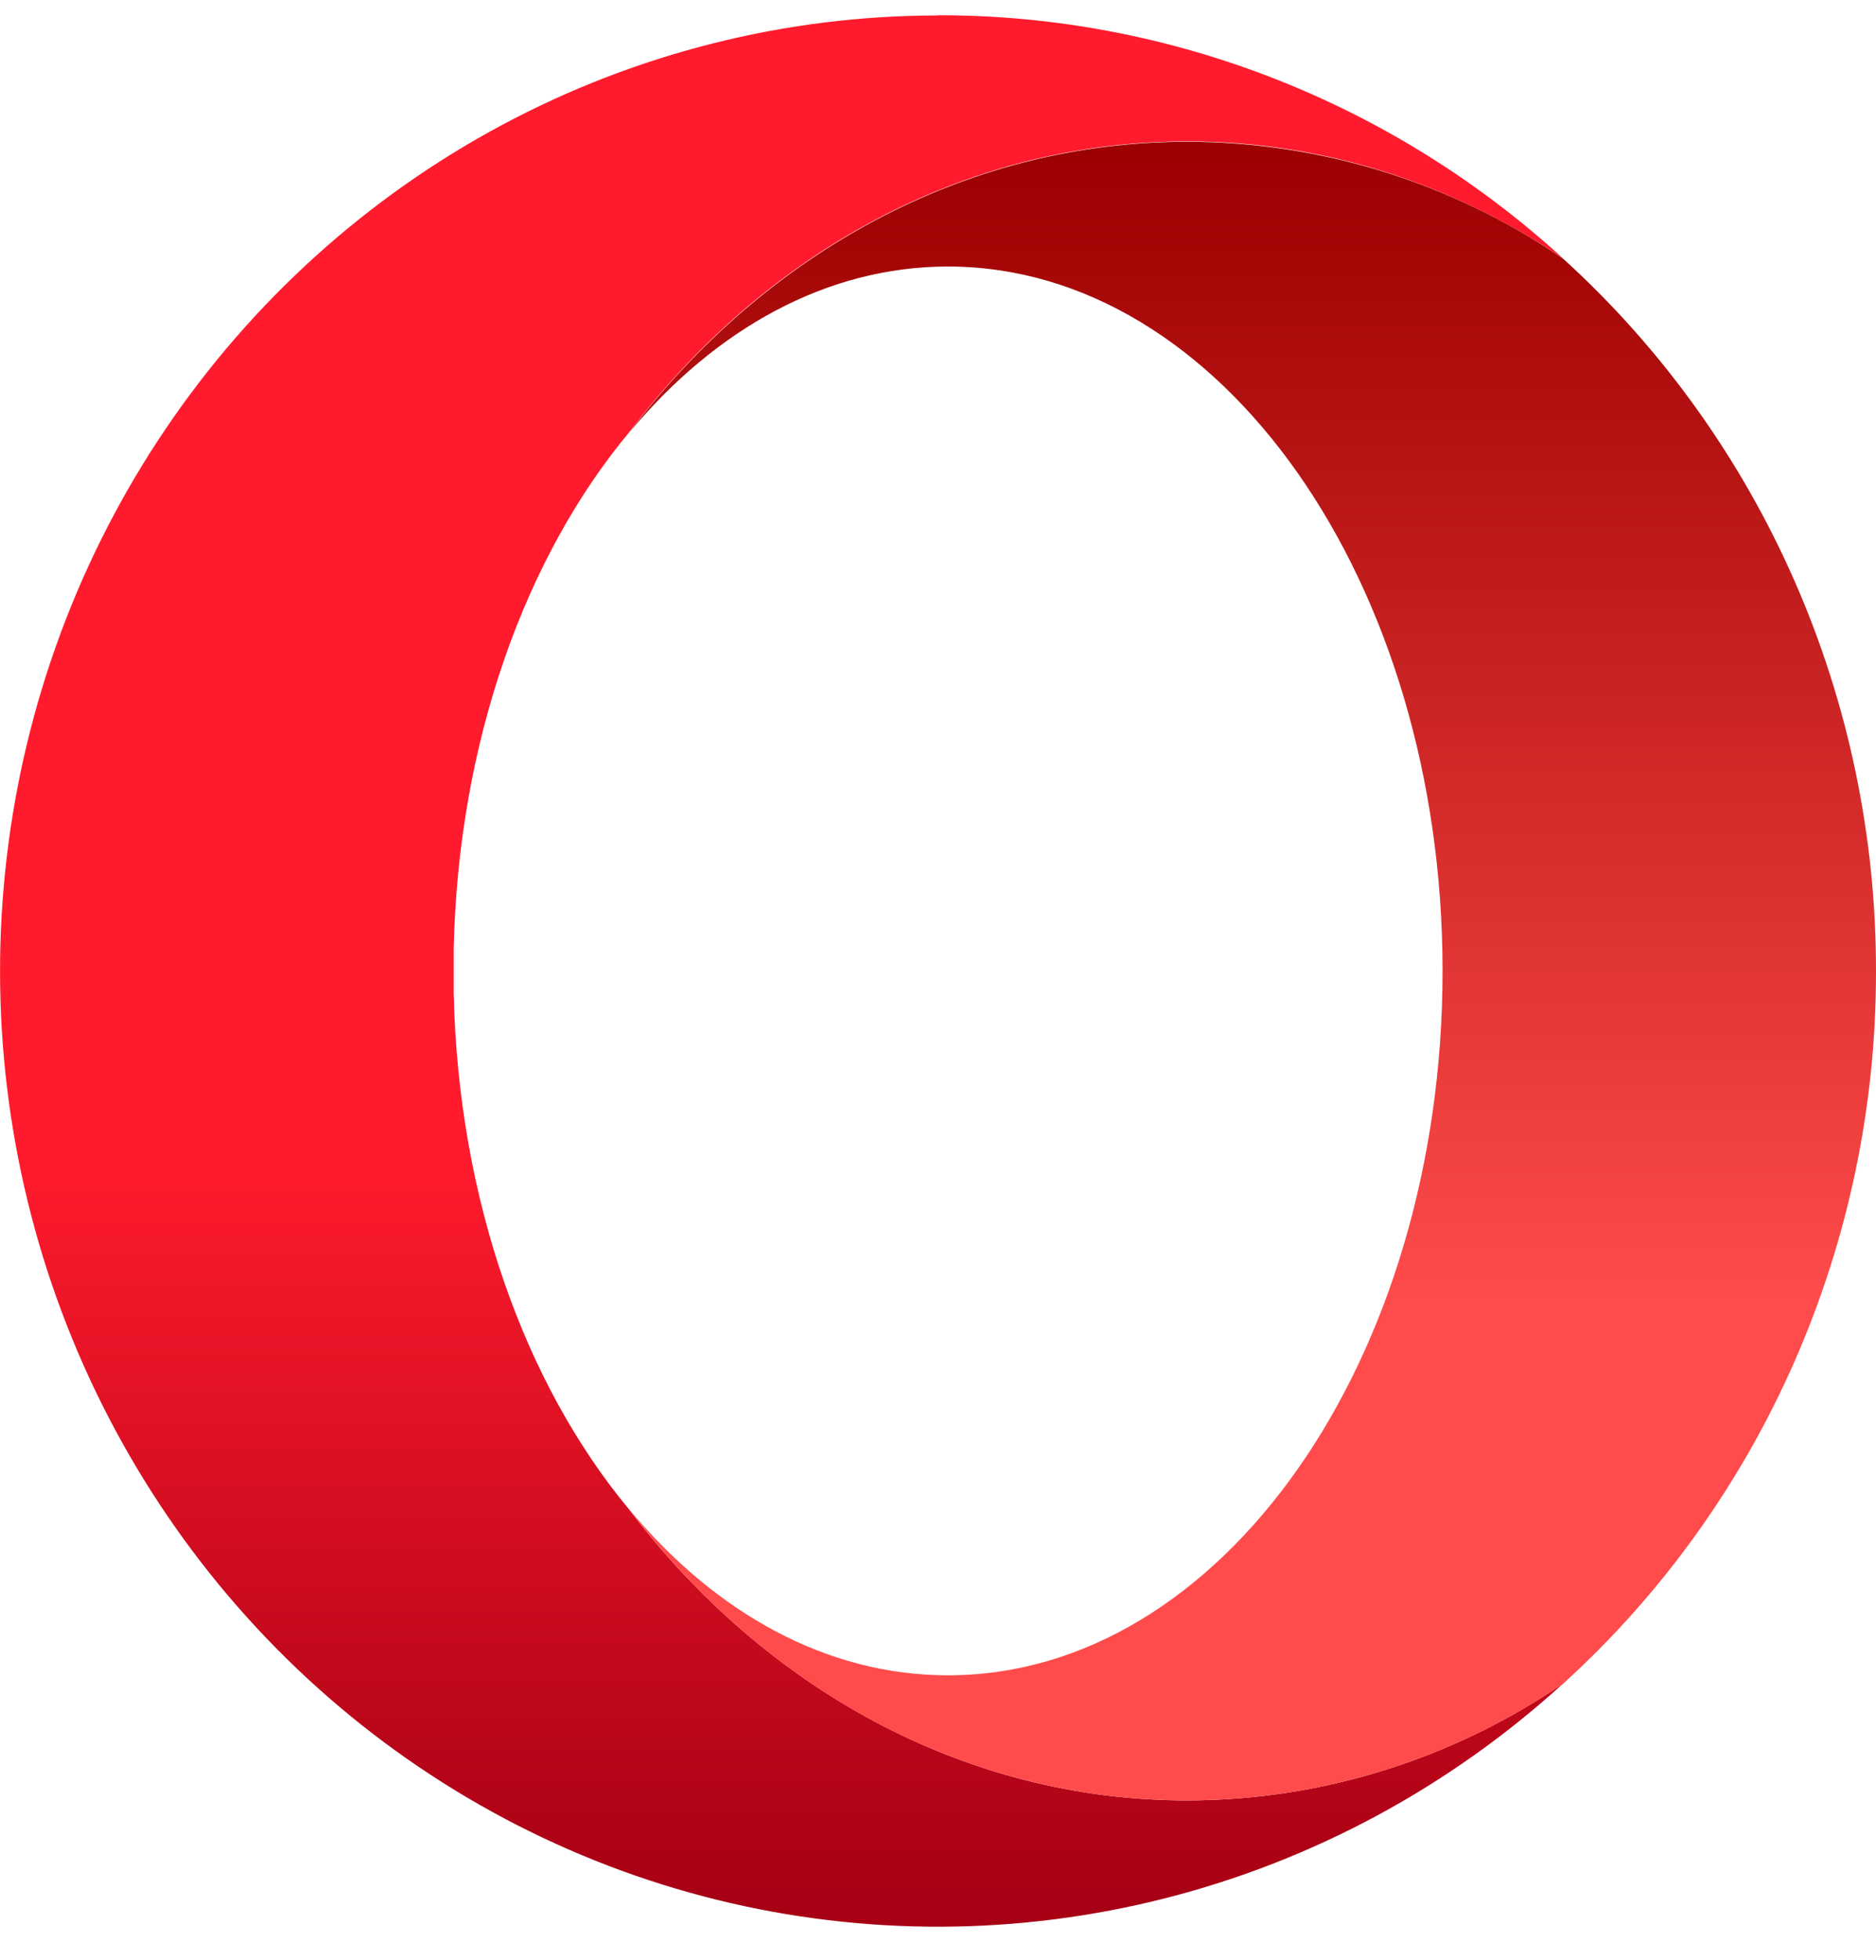 <?xml version="1.0" encoding="UTF-8"?> <svg xmlns="http://www.w3.org/2000/svg" width="45" height="47" viewBox="0 0 45 47" fill="none"><path d="M22.502 0.371C18.855 0.371 15.262 1.273 12.034 3.001C8.806 4.729 6.038 7.23 3.97 10.289C1.901 13.348 0.594 16.873 0.161 20.561C-0.273 24.249 0.18 27.989 1.481 31.459C2.782 34.929 4.892 38.025 7.628 40.48C10.365 42.935 13.646 44.676 17.19 45.553C20.734 46.429 24.434 46.415 27.971 45.512C31.509 44.609 34.778 42.843 37.496 40.368C34.829 42.191 31.691 43.167 28.479 43.172C23.119 43.172 18.324 40.463 15.091 36.195C12.602 33.204 10.995 28.785 10.883 23.824V22.738C10.995 17.777 12.602 13.354 15.091 10.367C18.315 6.098 23.119 3.39 28.479 3.39C31.774 3.39 34.859 4.416 37.496 6.199C33.398 2.457 28.091 0.381 22.587 0.366H22.497L22.502 0.371Z" fill="url(#paint0_linear_1000_3256)"></path><path d="M15.096 10.371C17.155 7.891 19.828 6.391 22.738 6.391C29.289 6.391 34.603 13.96 34.603 23.281C34.603 32.611 29.293 40.172 22.738 40.172C19.828 40.172 17.16 38.676 15.096 36.195C18.319 40.464 23.119 43.172 28.483 43.172C31.695 43.165 34.833 42.19 37.5 40.368C39.864 38.221 41.754 35.589 43.046 32.645C44.339 29.7 45.005 26.511 45 23.286C45.004 20.06 44.337 16.87 43.044 13.926C41.75 10.982 39.86 8.35 37.496 6.204C34.829 4.38 31.691 3.404 28.479 3.399C23.119 3.399 18.324 6.108 15.091 10.376" fill="url(#paint1_linear_1000_3256)"></path><defs><linearGradient id="paint0_linear_1000_3256" x1="18.741" y1="1.123" x2="18.741" y2="45.539" gradientUnits="userSpaceOnUse"><stop offset="0.6" stop-color="#FF1B2D"></stop><stop offset="1" stop-color="#A70014"></stop></linearGradient><linearGradient id="paint1_linear_1000_3256" x1="30.068" y1="3.723" x2="30.068" y2="43.031" gradientUnits="userSpaceOnUse"><stop stop-color="#9C0000"></stop><stop offset="0.7" stop-color="#FF4B4B"></stop></linearGradient></defs></svg> 